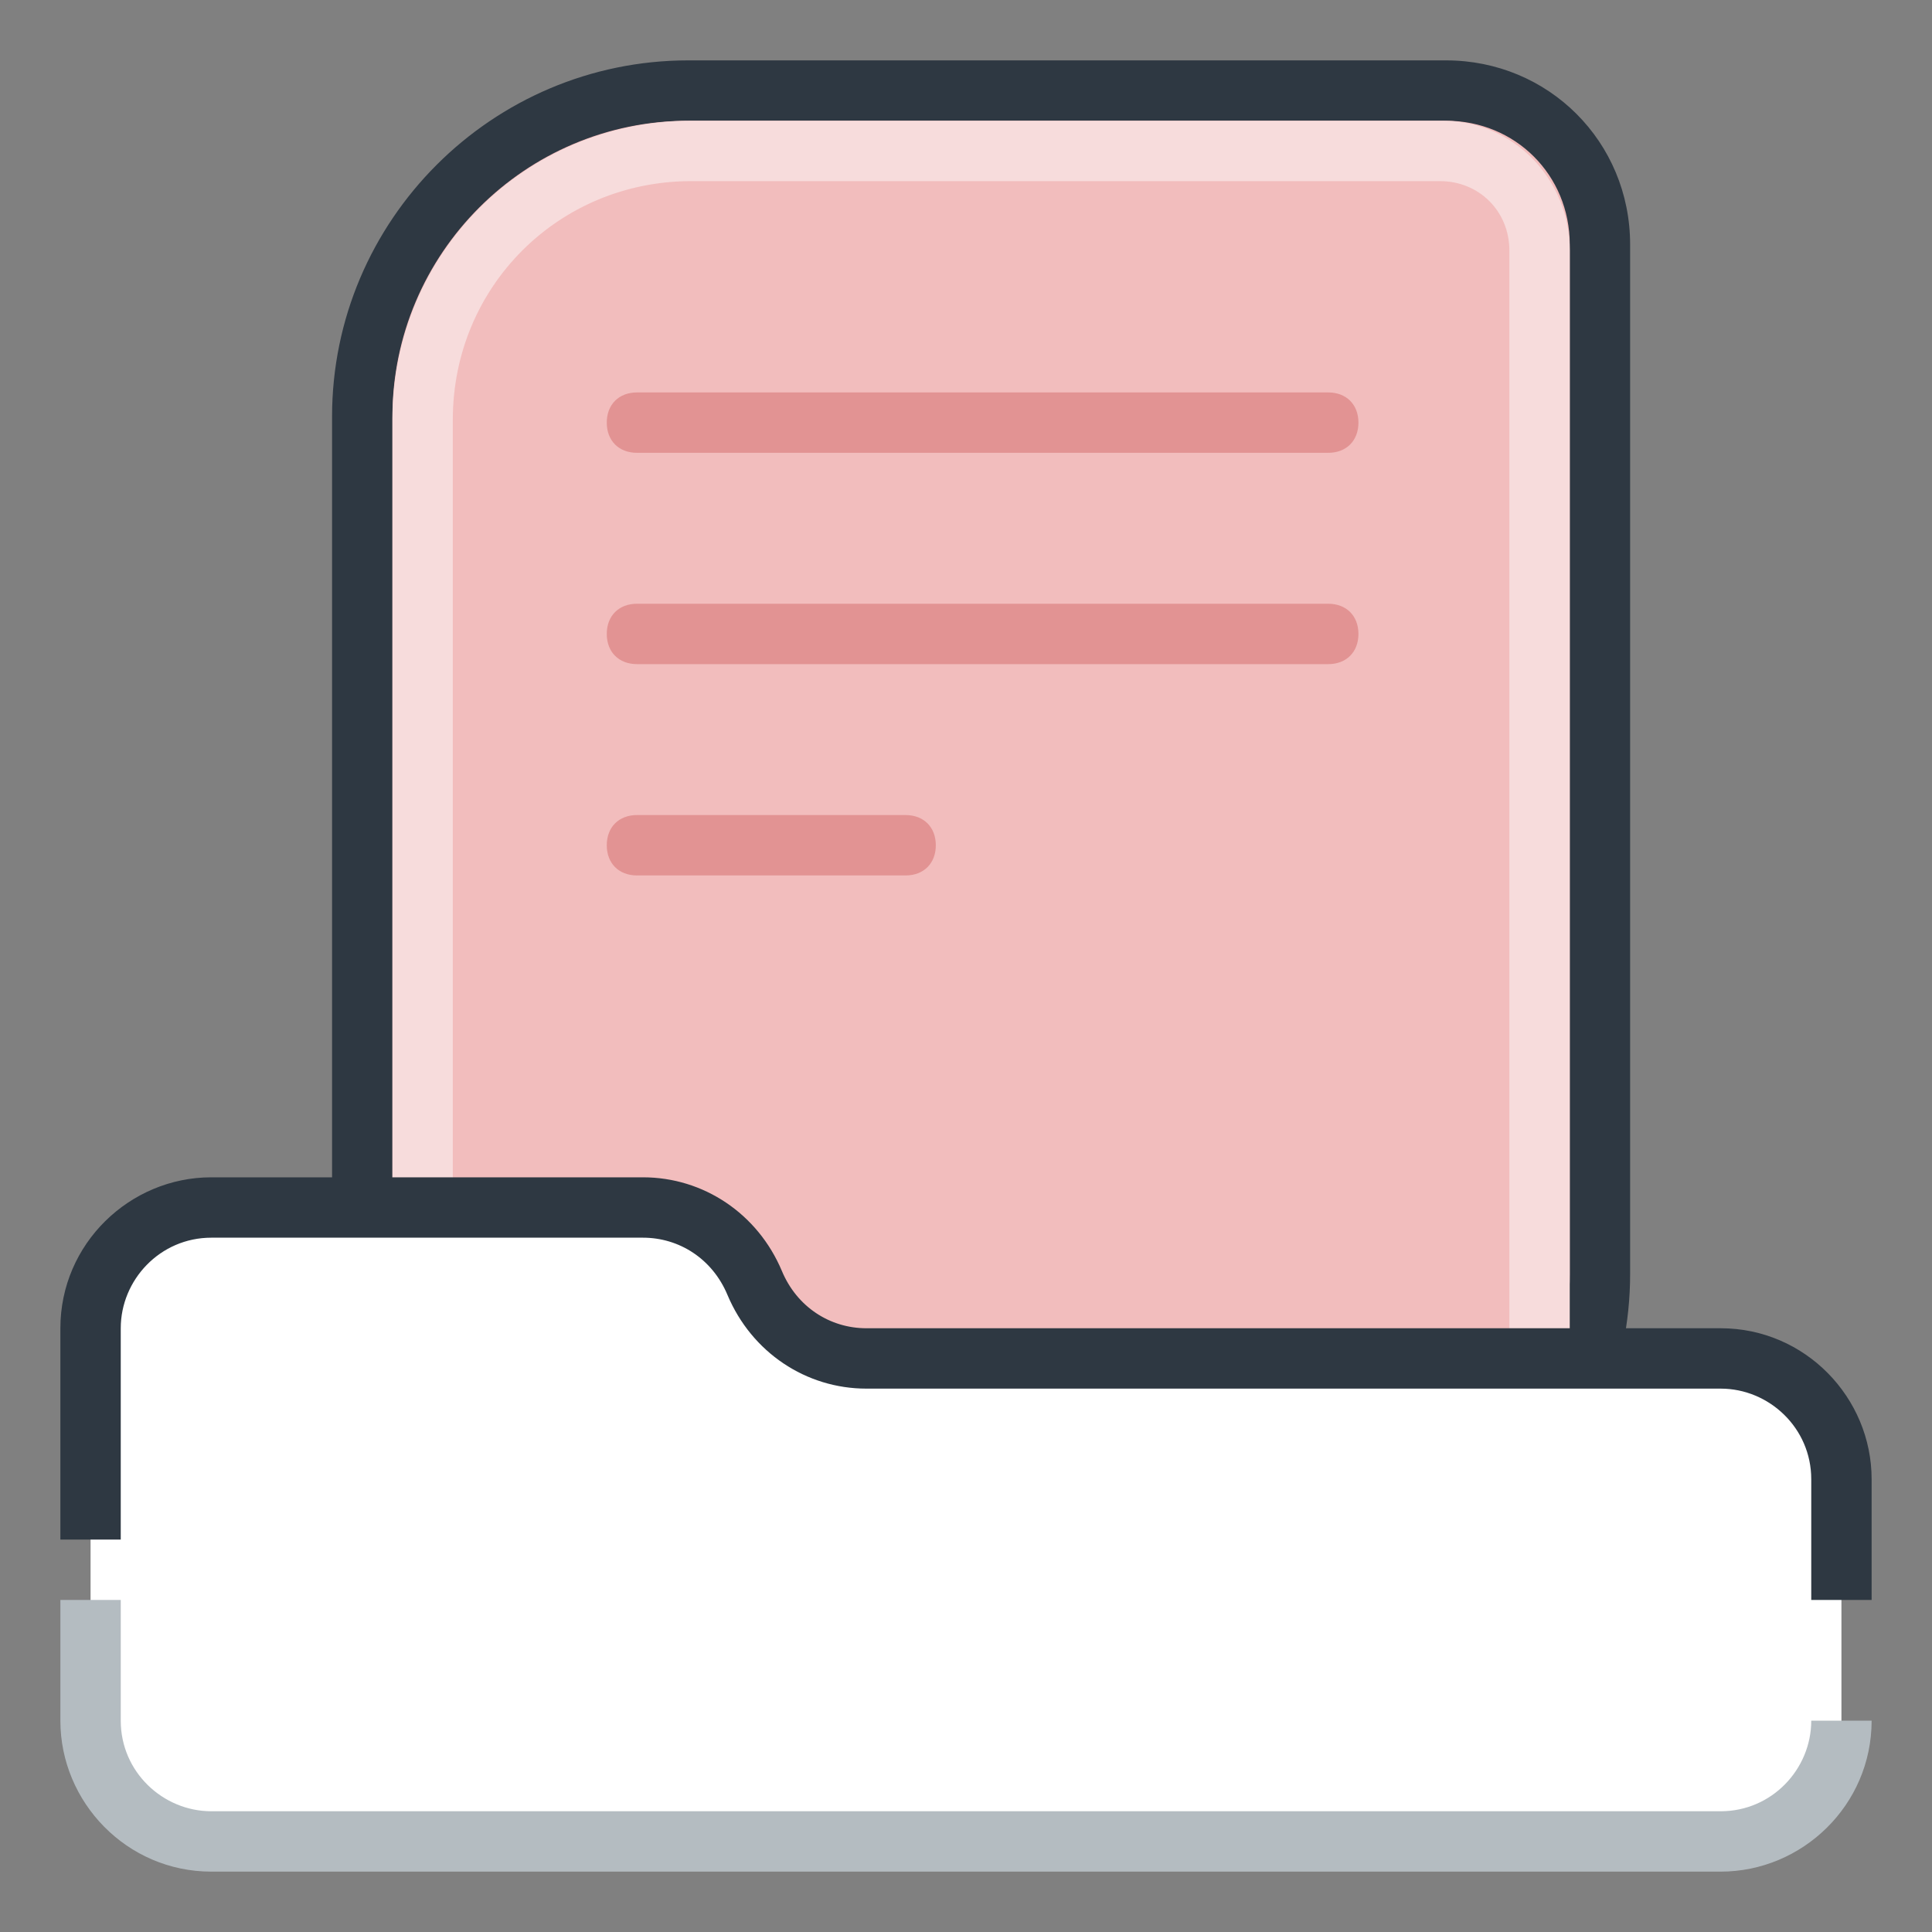 <?xml version="1.0" encoding="UTF-8" standalone="no"?>
<!-- Generator: Adobe Illustrator 21.1.0, SVG Export Plug-In . SVG Version: 6.00 Build 0)  -->

<svg
   xmlns:dc="http://purl.org/dc/elements/1.1/"
   xmlns:cc="http://creativecommons.org/ns#"
   xmlns:rdf="http://www.w3.org/1999/02/22-rdf-syntax-ns#"
   xmlns:svg="http://www.w3.org/2000/svg"
   xmlns="http://www.w3.org/2000/svg"
   xmlns:sodipodi="http://sodipodi.sourceforge.net/DTD/sodipodi-0.dtd"
   xmlns:inkscape="http://www.inkscape.org/namespaces/inkscape"
   version="1.1"
   id="Layer_1"
   x="0px"
   y="0px"
   viewBox="0 0 64 64"
   style="enable-background:new 0 0 64 64;"
   xml:space="preserve"
   inkscape:version="0.91 r13725"
   sodipodi:docname="dashboard-api.svg"
   inkscape:export-filename="E:\Google Drive\Design Assets\Icons\New Icons - Aug 2017\dashboard-api.png"
   inkscape:export-xdpi="126.56"
   inkscape:export-ydpi="126.56"><rect x="0" y="0" width="64" height="64" fill="#808080" stroke="none"/><defs
     id="defs9391" /><sodipodi:namedview
     pagecolor="#ffffff"
     bordercolor="#666666"
     borderopacity="1"
     objecttolerance="10"
     gridtolerance="10"
     guidetolerance="10"
     inkscape:pageopacity="0"
     inkscape:pageshadow="2"
     inkscape:window-width="1920"
     inkscape:window-height="1017"
     id="namedview9389"
     showgrid="false"
     inkscape:zoom="3.6875"
     inkscape:cx="32"
     inkscape:cy="32"
     inkscape:window-x="1912"
     inkscape:window-y="-8"
     inkscape:window-maximized="1"
     inkscape:current-layer="Layer_1" /><style
     type="text/css"
     id="style9347">
	.st0{opacity:0;}
	.st1{fill:#0074FF;}
	.st2{fill:#B4BCC1;}
	.st3{fill:#D7D7F9;}
	.st4{fill:#2E3842;}
	.st5{fill:#EDEDF9;}
	.st6{fill:#B5B5EA;}
	.st7{fill:#C7E0FF;}
	.st8{fill:#7D878E;}
	.st9{fill:#EEF6FF;}
	.st10{opacity:0.2;}
	.st11{fill:#3389FF;}
	.st12{fill:#F2BDBD;}
	.st13{fill:#F7DCDC;}
	.st14{fill:#E29393;}
	.st15{fill:#FFFFFF;}
	.st16{fill:#F7F6E7;}
	.st17{fill:#EFEBBF;}
	.st18{fill:#FCFBEB;}
	.st19{fill:#CEC395;}
	.st20{fill:#F9C553;}
	.st21{fill-rule:evenodd;clip-rule:evenodd;fill:#D6E2B3;}
	.st22{fill-rule:evenodd;clip-rule:evenodd;fill:#FFFFFF;}
	.st23{fill:#77BA61;}
	.st24{fill:#E7F7DC;}
</style><g
     class="st0"
     id="g9349"><rect
       class="st1"
       width="64"
       height="64"
       id="rect9351" /></g><g
     id="g9353"><path
       class="st12"
       d="M42.2,53H22.8C16.9,53,12,48.1,12,42.2V13.8C12,7.9,16.9,3,22.8,3h25.1C50.7,3,53,5.3,53,8.1v34.1   C53,48.1,48.1,53,42.2,53z"
       id="path9355" /><path
       class="st4"
       d="M42.2,54H22.8C16.3,54,11,48.7,11,42.2V13.8C11,7.3,16.3,2,22.8,2h25.1C51.3,2,54,4.7,54,8.1v34.1   C54,48.7,48.7,54,42.2,54z M22.8,4C17.4,4,13,8.4,13,13.8v28.4c0,5.4,4.4,9.8,9.8,9.8h19.4c5.4,0,9.8-4.4,9.8-9.8V8.1   C52,5.8,50.2,4,47.9,4H22.8z"
       id="path9357" /></g><g
     id="g9359"><path
       class="st13"
       d="M42.1,54H22.9c-5.5,0-9.9-4.4-9.9-9.9V13.9C13,8.4,17.4,4,22.9,4h24.9C50.1,4,52,5.9,52,8.3v35.9   C52,49.6,47.6,54,42.1,54z M22.9,6C18.5,6,15,9.5,15,13.9v30.2c0,4.4,3.5,7.9,7.9,7.9h19.2c4.4,0,7.9-3.5,7.9-7.9V8.3   C50,7,49,6,47.7,6H22.9z"
       id="path9361" /></g><g
     id="g9363"><path
       class="st14"
       d="M44,15H21.1c-0.6,0-1-0.4-1-1s0.4-1,1-1H44c0.6,0,1,0.4,1,1S44.6,15,44,15z"
       id="path9365" /></g><g
     id="g9367"><path
       class="st14"
       d="M44,22H21.1c-0.6,0-1-0.4-1-1s0.4-1,1-1H44c0.6,0,1,0.4,1,1S44.6,22,44,22z"
       id="path9369" /></g><g
     id="g9371"><path
       class="st14"
       d="M30,29h-8.9c-0.6,0-1-0.4-1-1s0.4-1,1-1H30c0.6,0,1,0.4,1,1S30.6,29,30,29z"
       id="path9373" /></g><g
     id="g9375"><g
       id="g9377"><path
         class="st15"
         d="M7,40h14.3c1.6,0,3.1,1,3.7,2.5l0,0c0.6,1.5,2.1,2.5,3.7,2.5H57c2.2,0,4,1.8,4,4v8c0,2.2-1.8,4-4,4H7    c-2.2,0-4-1.8-4-4V44C3,41.8,4.8,40,7,40z"
         id="path9379" /></g><g
       id="g9381"><path
         class="st4"
         d="M4,51v-7c0-1.6,1.3-3,3-3h14.3c1.2,0,2.3,0.7,2.8,1.9c0.8,1.9,2.6,3.1,4.6,3.1H57c1.6,0,3,1.3,3,3v4h2v-4    c0-2.7-2.2-5-5-5H28.7c-1.2,0-2.3-0.7-2.8-1.9c-0.8-1.9-2.6-3.1-4.6-3.1H7c-2.7,0-5,2.2-5,5v7H4z"
         id="path9383" /></g></g><g
     id="g9385"><path
       class="st2"
       d="M60,57c0,1.6-1.3,3-3,3H7c-1.6,0-3-1.3-3-3v-4H2v4c0,2.7,2.2,5,5,5h50c2.7,0,5-2.2,5-5H60z"
       id="path9387" /></g></svg>